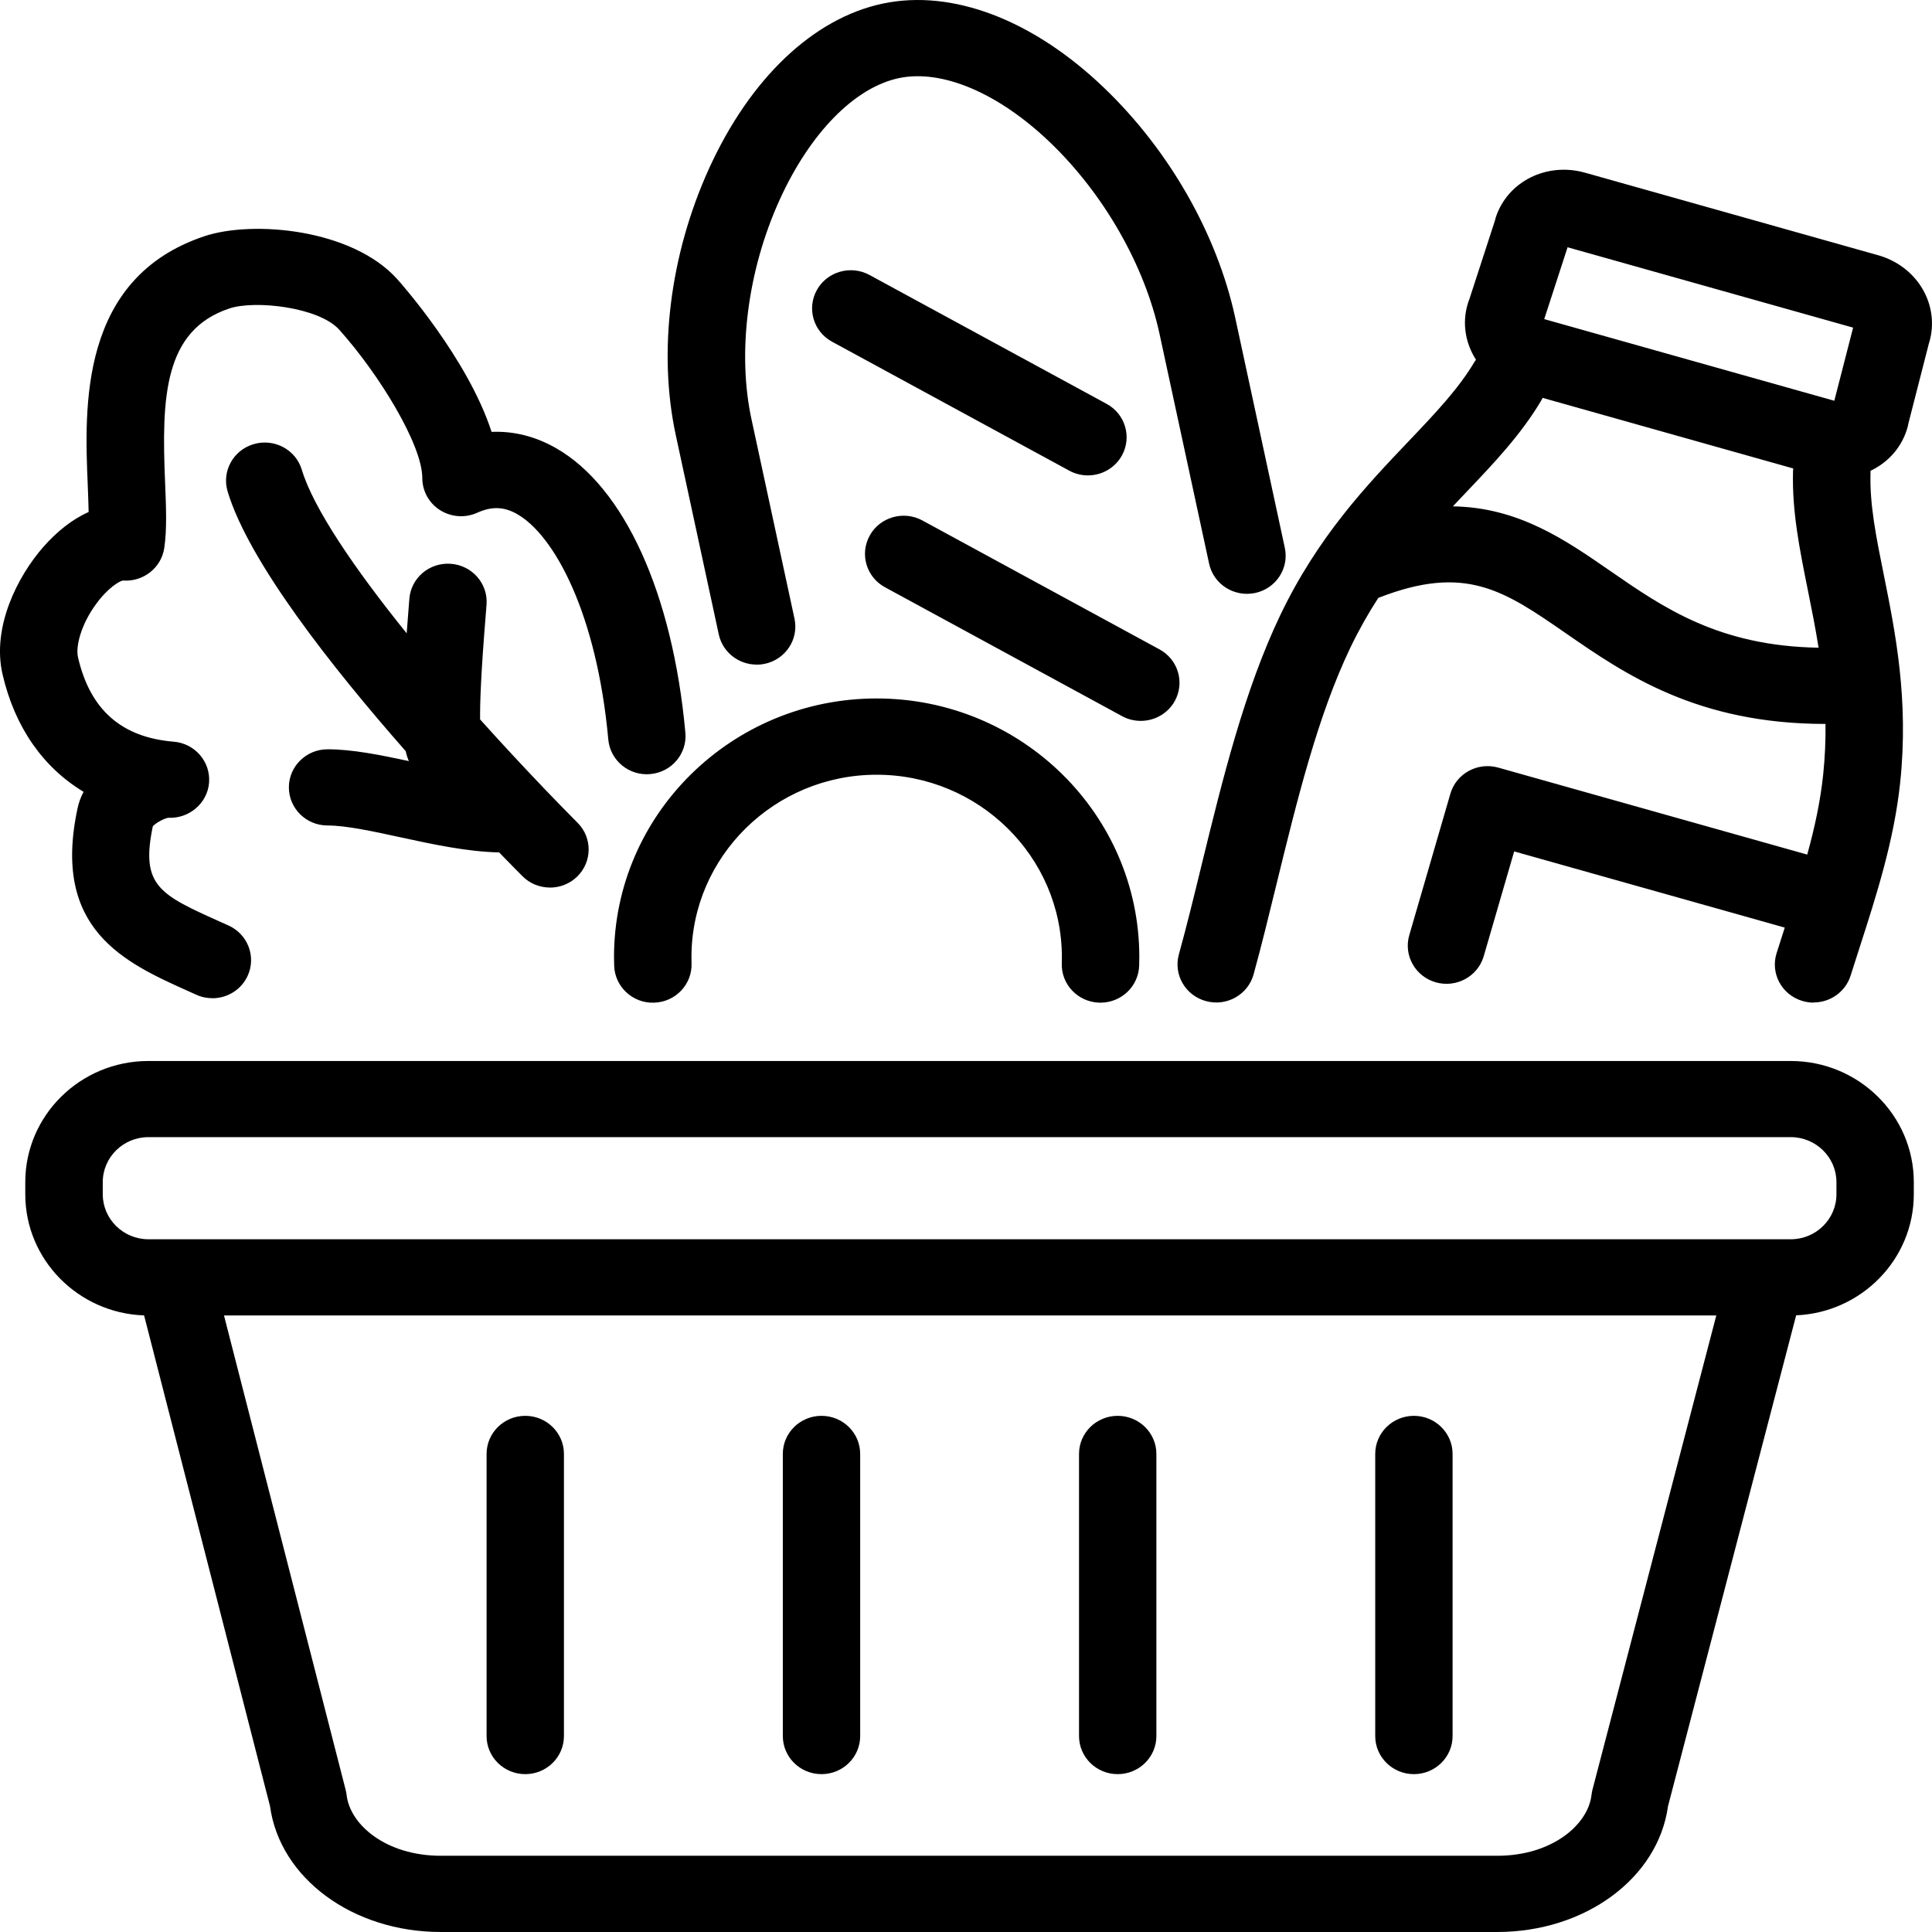<svg width="48" height="48" viewBox="0 0 48 48" fill="none" xmlns="http://www.w3.org/2000/svg">
<path d="M37.199 48H10.952C8.76 48 6.951 46.661 6.708 44.872L3.58 32.681C1.943 32.624 0.628 31.297 0.628 29.671V29.37C0.628 27.709 2 26.36 3.686 26.36H44.49C46.177 26.36 47.548 27.711 47.548 29.37V29.671C47.548 31.286 46.249 32.609 44.625 32.679L41.441 44.875C41.195 46.662 39.385 48 37.196 48H37.199ZM5.565 32.682L8.587 44.466C8.598 44.508 8.606 44.55 8.611 44.593C8.694 45.337 9.593 46.106 10.952 46.106H37.199C38.557 46.106 39.456 45.337 39.541 44.593C39.546 44.549 39.554 44.505 39.565 44.462L42.641 32.682H5.565ZM3.687 28.252C3.062 28.252 2.553 28.753 2.553 29.37V29.671C2.553 30.287 3.062 30.789 3.687 30.789H44.492C45.117 30.789 45.626 30.288 45.626 29.671V29.37C45.626 28.755 45.117 28.252 44.492 28.252H3.687ZM35.128 44.078C34.597 44.078 34.167 43.654 34.167 43.132V36.122C34.167 35.599 34.598 35.176 35.128 35.176C35.658 35.176 36.089 35.6 36.089 36.122V43.132C36.089 43.655 35.658 44.078 35.128 44.078ZM27.769 44.078C27.238 44.078 26.808 43.654 26.808 43.132V36.122C26.808 35.599 27.239 35.176 27.769 35.176C28.299 35.176 28.73 35.6 28.73 36.122V43.132C28.73 43.655 28.299 44.078 27.769 44.078ZM20.41 44.078C19.878 44.078 19.449 43.654 19.449 43.132V36.122C19.449 35.599 19.88 35.176 20.41 35.176C20.94 35.176 21.371 35.6 21.371 36.122V43.132C21.371 43.655 20.94 44.078 20.41 44.078ZM13.05 44.078C12.519 44.078 12.089 43.654 12.089 43.132V36.122C12.089 35.599 12.52 35.176 13.05 35.176C13.58 35.176 14.011 35.6 14.011 36.122V43.132C14.011 43.655 13.58 44.078 13.05 44.078ZM45.058 24.91C44.962 24.91 44.867 24.895 44.772 24.866C44.264 24.712 43.981 24.18 44.139 23.681C44.206 23.468 44.274 23.258 44.342 23.046L37.619 21.153L36.863 23.756C36.716 24.259 36.185 24.55 35.673 24.406C35.163 24.261 34.867 23.738 35.013 23.234L36.034 19.721C36.179 19.218 36.712 18.927 37.224 19.071L44.9 21.232C45.083 20.57 45.227 19.911 45.297 19.238C45.342 18.802 45.359 18.386 45.354 17.986C42.16 17.986 40.369 16.747 38.904 15.734C37.361 14.667 36.407 14.008 34.243 14.855C33.998 15.232 33.767 15.639 33.551 16.087C32.736 17.787 32.22 19.901 31.72 21.944C31.526 22.737 31.344 23.487 31.145 24.208C31.006 24.713 30.478 25.011 29.965 24.873C29.452 24.736 29.149 24.216 29.289 23.711C29.481 23.017 29.661 22.28 29.851 21.5C30.373 19.364 30.913 17.154 31.811 15.277C32.746 13.328 33.949 12.063 35.011 10.948C35.668 10.258 36.233 9.662 36.63 8.996C36.642 8.976 36.655 8.956 36.67 8.937C36.413 8.537 36.322 8.044 36.461 7.565C36.475 7.514 36.493 7.464 36.511 7.418L37.142 5.478C37.147 5.453 37.155 5.43 37.161 5.405C37.451 4.511 38.427 4.021 39.38 4.291C39.382 4.291 39.385 4.292 39.389 4.293L46.665 6.342C47.117 6.47 47.501 6.754 47.741 7.14C47.996 7.549 48.066 8.041 47.935 8.493C47.933 8.502 47.93 8.512 47.926 8.521L47.922 8.536L47.415 10.515C47.411 10.54 47.405 10.566 47.399 10.591C47.286 11.026 47.006 11.393 46.607 11.626C46.563 11.652 46.518 11.675 46.472 11.697C46.472 11.721 46.473 11.744 46.472 11.768C46.451 12.538 46.612 13.339 46.799 14.264C47.092 15.721 47.424 17.37 47.211 19.428C47.059 20.882 46.62 22.242 46.196 23.557C46.123 23.784 46.049 24.011 45.978 24.239C45.849 24.645 45.47 24.906 45.059 24.906L45.058 24.91ZM36.097 12.58C37.725 12.607 38.879 13.405 40.008 14.186C41.336 15.105 42.705 16.05 45.182 16.092C45.104 15.595 45.006 15.113 44.911 14.639C44.71 13.642 44.521 12.702 44.547 11.72C44.547 11.692 44.55 11.665 44.553 11.639L38.326 9.885C38.314 9.91 38.302 9.934 38.288 9.957C37.783 10.805 37.118 11.505 36.413 12.245C36.307 12.356 36.203 12.467 36.097 12.579V12.58ZM38.366 7.928L45.573 9.957L46.04 8.14L38.946 6.143L38.366 7.928ZM27.342 24.911C27.331 24.911 27.321 24.911 27.31 24.911C26.779 24.894 26.362 24.456 26.38 23.934C26.381 23.883 26.382 23.832 26.382 23.78C26.382 21.282 24.317 19.248 21.78 19.248C19.244 19.248 17.179 21.282 17.179 23.78C17.179 23.832 17.179 23.884 17.181 23.934C17.199 24.458 16.782 24.895 16.251 24.911C15.726 24.932 15.275 24.518 15.259 23.994C15.257 23.923 15.255 23.851 15.255 23.778C15.255 20.235 18.182 17.353 21.78 17.353C25.379 17.353 28.306 20.235 28.306 23.778C28.306 23.851 28.304 23.923 28.302 23.994C28.285 24.507 27.858 24.911 27.341 24.911H27.342ZM5.276 24.8C5.142 24.8 5.006 24.773 4.877 24.714L4.703 24.636C3.095 23.915 1.272 23.096 1.93 20.069C1.96 19.931 2.009 19.798 2.077 19.673C1.071 19.067 0.367 18.067 0.063 16.752C-0.208 15.578 0.44 14.314 1.077 13.588C1.428 13.189 1.81 12.896 2.202 12.72C2.198 12.514 2.189 12.284 2.18 12.05C2.099 10.126 1.964 6.907 5.081 5.868C6.284 5.468 8.749 5.685 9.872 6.938C9.958 7.034 11.625 8.912 12.213 10.73C12.761 10.706 13.301 10.841 13.813 11.133C15.51 12.101 16.712 14.743 17.028 18.203C17.076 18.724 16.686 19.185 16.157 19.232C15.629 19.281 15.16 18.894 15.113 18.374C14.826 15.233 13.769 13.297 12.849 12.773C12.523 12.586 12.216 12.576 11.857 12.739C11.559 12.874 11.211 12.849 10.935 12.676C10.659 12.502 10.492 12.201 10.492 11.878C10.492 11.052 9.425 9.305 8.429 8.192C7.926 7.631 6.336 7.45 5.698 7.664C4.074 8.205 4.012 9.862 4.101 11.973C4.127 12.606 4.15 13.151 4.081 13.616C4.008 14.109 3.557 14.461 3.054 14.423C2.98 14.432 2.686 14.594 2.381 15.015C2.008 15.528 1.876 16.066 1.938 16.331C2.239 17.634 3.017 18.32 4.315 18.427C4.844 18.47 5.236 18.927 5.194 19.448C5.152 19.96 4.695 20.342 4.184 20.317C4.075 20.333 3.875 20.443 3.797 20.528C3.487 22.012 3.966 22.227 5.499 22.914L5.676 22.993C6.159 23.211 6.372 23.773 6.151 24.248C5.99 24.596 5.641 24.801 5.276 24.801V24.8ZM13.665 22.051C13.415 22.051 13.165 21.956 12.978 21.766C12.845 21.633 12.648 21.433 12.401 21.178C11.604 21.161 10.759 20.978 9.938 20.8C9.248 20.65 8.597 20.509 8.138 20.509C7.606 20.509 7.177 20.084 7.177 19.562C7.177 19.04 7.608 18.616 8.138 18.616C8.751 18.616 9.435 18.754 10.158 18.909C10.127 18.838 10.101 18.759 10.08 18.663C8.248 16.579 6.181 13.958 5.655 12.21C5.505 11.709 5.795 11.182 6.304 11.034C6.815 10.885 7.349 11.171 7.499 11.673C7.785 12.62 8.788 14.104 10.104 15.735C10.118 15.543 10.134 15.338 10.151 15.122C10.16 15.017 10.167 14.935 10.17 14.884C10.207 14.362 10.665 13.97 11.197 14.007C11.727 14.044 12.126 14.496 12.088 15.018C12.084 15.073 12.077 15.161 12.068 15.274C11.948 16.736 11.923 17.489 11.928 17.874C11.929 17.875 11.931 17.878 11.933 17.879C11.944 17.891 11.956 17.902 11.966 17.916C12.465 18.471 12.978 19.023 13.491 19.56C13.5 19.569 13.508 19.578 13.516 19.587C13.794 19.878 14.075 20.165 14.351 20.443C14.723 20.817 14.715 21.417 14.335 21.783C14.149 21.962 13.906 22.052 13.664 22.052L13.665 22.051ZM28.341 17.91C28.184 17.91 28.024 17.873 27.877 17.792L21.987 14.59C21.521 14.337 21.354 13.761 21.61 13.302C21.866 12.844 22.452 12.678 22.917 12.931L28.808 16.134C29.273 16.386 29.441 16.963 29.185 17.421C29.009 17.733 28.681 17.91 28.343 17.91H28.341ZM18.798 16.512C18.354 16.512 17.955 16.208 17.858 15.763L16.79 10.812C16.343 8.744 16.643 6.332 17.612 4.196C18.633 1.947 20.21 0.45 21.938 0.088C23.662 -0.273 25.662 0.489 27.424 2.176C29.05 3.732 30.241 5.82 30.691 7.904L31.921 13.61C32.031 14.121 31.701 14.624 31.181 14.733C30.661 14.841 30.151 14.516 30.04 14.004L28.809 8.299C28.442 6.597 27.424 4.817 26.084 3.533C24.808 2.312 23.408 1.716 22.337 1.94C21.235 2.17 20.124 3.303 19.368 4.969C18.573 6.721 18.312 8.758 18.671 10.419L19.739 15.37C19.849 15.881 19.519 16.384 18.998 16.493C18.93 16.507 18.863 16.514 18.797 16.514L18.798 16.512ZM27.027 11.811C26.87 11.811 26.71 11.773 26.563 11.692L20.673 8.49C20.207 8.238 20.04 7.661 20.296 7.203C20.552 6.745 21.138 6.579 21.603 6.832L27.494 10.034C27.959 10.286 28.127 10.863 27.871 11.321C27.695 11.634 27.367 11.811 27.029 11.811H27.027Z" fill="black"/>
</svg>
